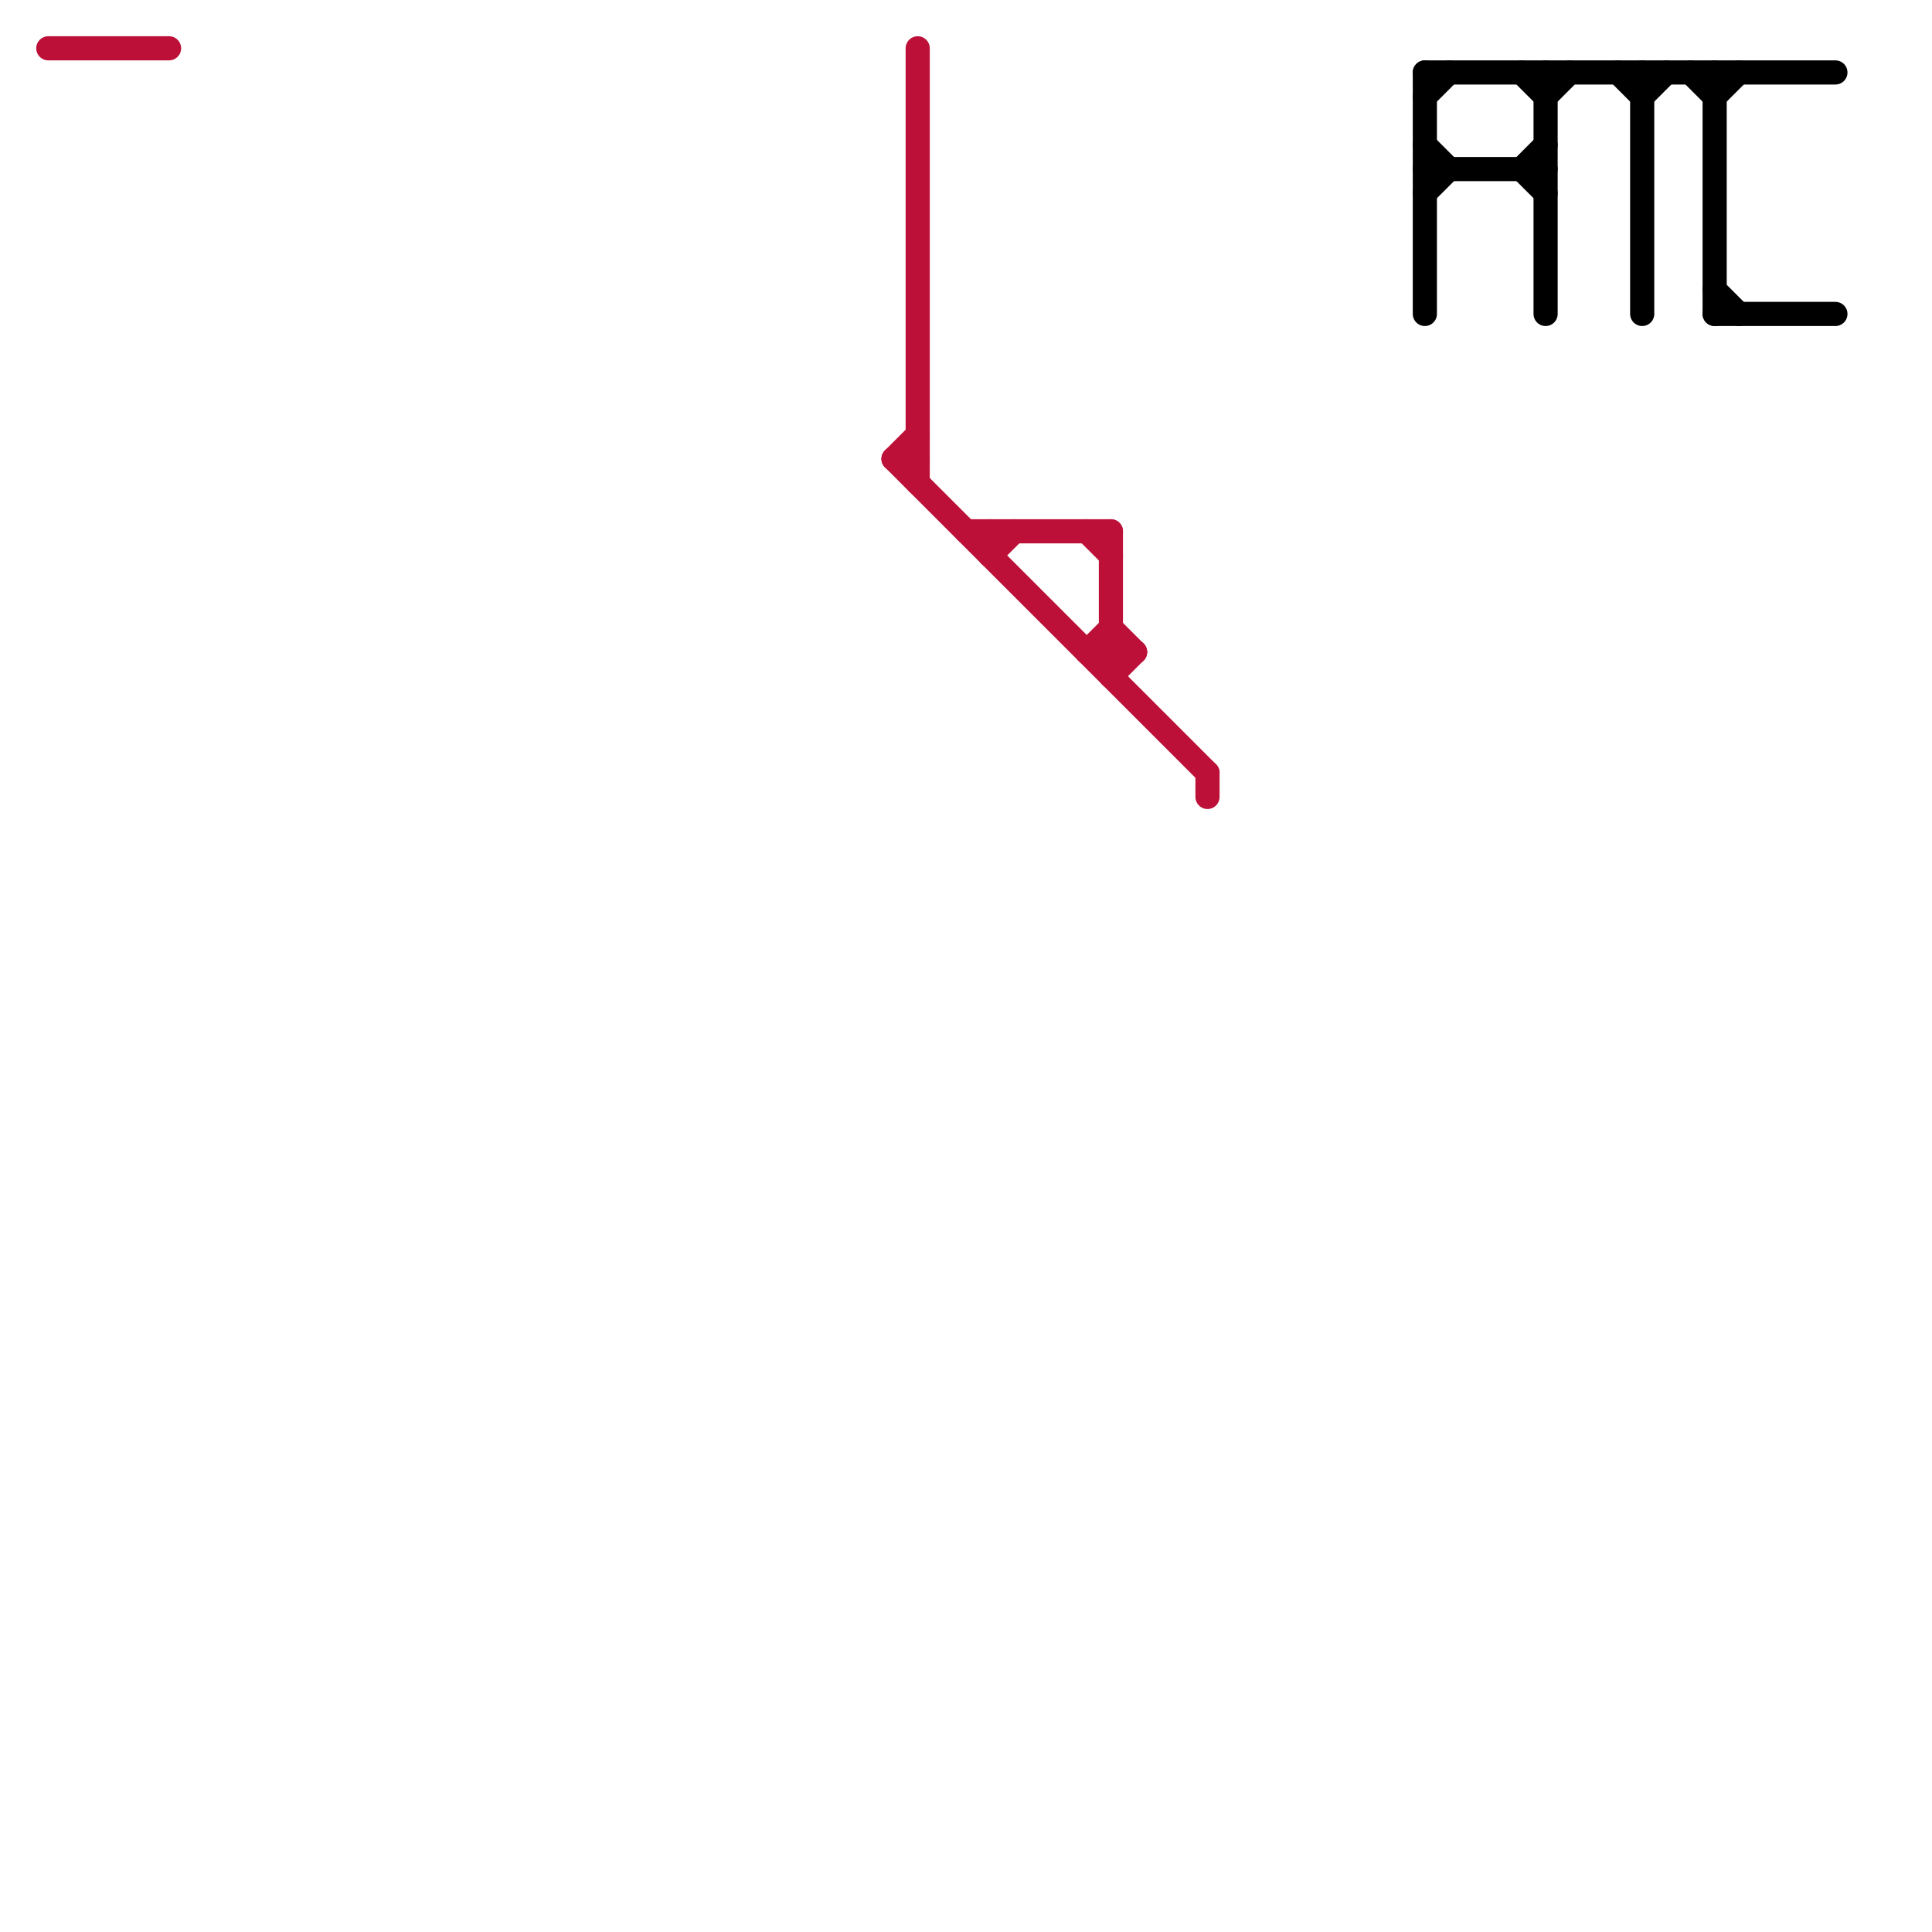 
<svg version="1.1" xmlns="http://www.w3.org/2000/svg" viewBox="0 0 80 80">
<style>text { font: 1px Helvetica; font-weight: 600; white-space: pre; dominant-baseline: central; } line { stroke-width: 1; fill: none; stroke-linecap: round; stroke-linejoin: round; } .c0 { stroke: #bd1038 } .c1 { stroke: #000000 }</style><defs><g id="wm-xf"><circle r="1.2" fill="#000"/><circle r="0.9" fill="#fff"/><circle r="0.6" fill="#000"/><circle r="0.3" fill="#fff"/></g><g id="wm"><circle r="0.6" fill="#000"/><circle r="0.3" fill="#fff"/></g></defs><line class="c0" x1="46" y1="28" x2="47" y2="27"/><line class="c0" x1="40" y1="22" x2="46" y2="22"/><line class="c0" x1="45" y1="27" x2="47" y2="27"/><line class="c0" x1="46" y1="22" x2="46" y2="28"/><line class="c0" x1="37" y1="19" x2="38" y2="18"/><line class="c0" x1="41" y1="23" x2="42" y2="22"/><line class="c0" x1="46" y1="26" x2="47" y2="27"/><line class="c0" x1="2" y1="2" x2="7" y2="2"/><line class="c0" x1="45" y1="22" x2="46" y2="23"/><line class="c0" x1="37" y1="19" x2="38" y2="19"/><line class="c0" x1="37" y1="19" x2="50" y2="32"/><line class="c0" x1="41" y1="22" x2="41" y2="23"/><line class="c0" x1="38" y1="2" x2="38" y2="20"/><line class="c0" x1="50" y1="32" x2="50" y2="33"/><line class="c0" x1="45" y1="27" x2="46" y2="26"/><line class="c1" x1="64" y1="4" x2="65" y2="3"/><line class="c1" x1="71" y1="13" x2="76" y2="13"/><line class="c1" x1="68" y1="3" x2="68" y2="13"/><line class="c1" x1="59" y1="3" x2="76" y2="3"/><line class="c1" x1="67" y1="3" x2="68" y2="4"/><line class="c1" x1="63" y1="7" x2="64" y2="8"/><line class="c1" x1="70" y1="3" x2="71" y2="4"/><line class="c1" x1="64" y1="3" x2="64" y2="13"/><line class="c1" x1="59" y1="4" x2="60" y2="3"/><line class="c1" x1="59" y1="8" x2="60" y2="7"/><line class="c1" x1="59" y1="3" x2="59" y2="13"/><line class="c1" x1="71" y1="3" x2="71" y2="13"/><line class="c1" x1="71" y1="12" x2="72" y2="13"/><line class="c1" x1="59" y1="6" x2="60" y2="7"/><line class="c1" x1="68" y1="4" x2="69" y2="3"/><line class="c1" x1="71" y1="4" x2="72" y2="3"/><line class="c1" x1="63" y1="7" x2="64" y2="6"/><line class="c1" x1="63" y1="3" x2="64" y2="4"/><line class="c1" x1="59" y1="7" x2="64" y2="7"/>
</svg>
